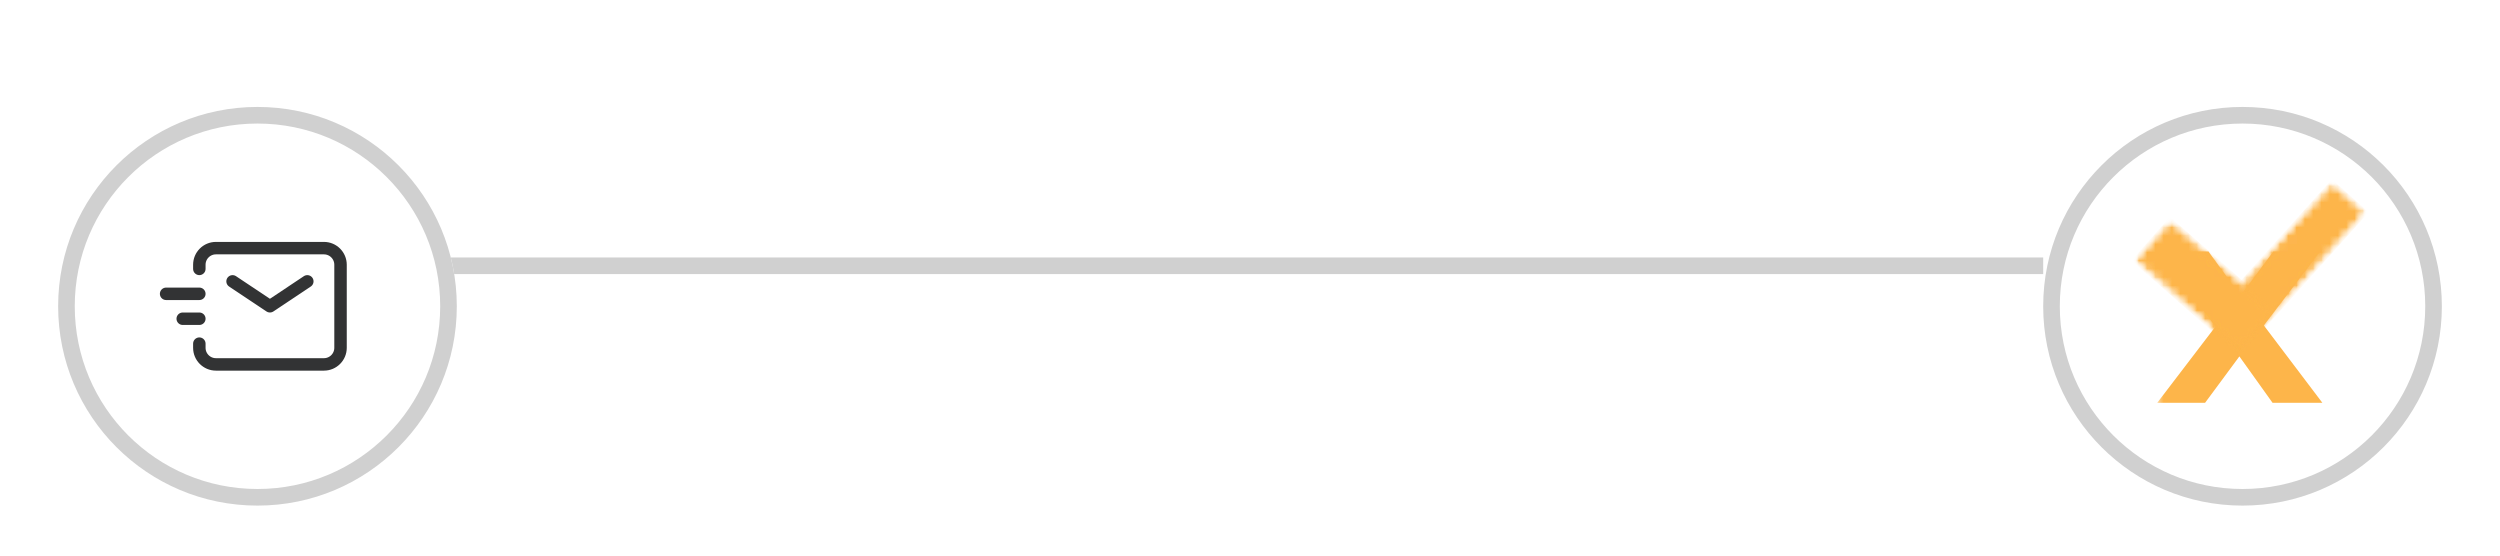 <svg width="301" height="67" viewBox="0 0 301 67" fill="none" xmlns="http://www.w3.org/2000/svg">
<g filter="url(#filter0_d_3381_57309)">
<g clip-path="url(#clip0_3381_57309)">
<path d="M246 32C246 18.745 256.745 8 270 8C283.255 8 294 18.745 294 32C294 45.255 283.255 56 270 56C256.745 56 246 45.255 246 32Z" fill="white"/>
<mask id="mask0_3381_57309" style="mask-type:luminance" maskUnits="userSpaceOnUse" x="248" y="10" width="44" height="44">
<path d="M248.146 10.146H291.854V53.854H248.146V10.146Z" fill="white"/>
</mask>
<g mask="url(#mask0_3381_57309)">
<mask id="mask1_3381_57309" style="mask-type:luminance" maskUnits="userSpaceOnUse" x="248" y="10" width="44" height="44">
<path d="M270 10.146C257.931 10.146 248.146 19.931 248.146 32C248.146 44.069 257.931 53.854 270 53.854C282.07 53.854 291.854 44.069 291.854 32C291.854 19.931 282.07 10.146 270 10.146Z" fill="white"/>
</mask>
<g mask="url(#mask1_3381_57309)">
<mask id="mask2_3381_57309" style="mask-type:luminance" maskUnits="userSpaceOnUse" x="248" y="10" width="44" height="44">
<path d="M291.867 10.133H248.134V53.867H291.867V10.133Z" fill="white"/>
</mask>
<g mask="url(#mask2_3381_57309)">
<mask id="mask3_3381_57309" style="mask-type:luminance" maskUnits="userSpaceOnUse" x="248" y="10" width="44" height="44">
<path d="M248.146 10.146H291.854V53.854H248.146V10.146Z" fill="white"/>
</mask>
<g mask="url(#mask3_3381_57309)">
<mask id="mask4_3381_57309" style="mask-type:luminance" maskUnits="userSpaceOnUse" x="248" y="10" width="44" height="44">
<path d="M270 10.146C257.931 10.146 248.146 19.931 248.146 32C248.146 44.069 257.931 53.854 270 53.854C282.07 53.854 291.854 44.069 291.854 32C291.854 19.931 282.07 10.146 270 10.146Z" fill="white"/>
</mask>
<g mask="url(#mask4_3381_57309)">
<path d="M248.146 10.146H291.854V53.854H248.146V10.146Z" fill="white"/>
</g>
</g>
</g>
</g>
</g>
<mask id="mask5_3381_57309" style="mask-type:luminance" maskUnits="userSpaceOnUse" x="259" y="11" width="22" height="42">
<path d="M280.43 11.437H259.57V52.563H280.43V11.437Z" fill="white"/>
</mask>
<g mask="url(#mask5_3381_57309)">
<path d="M273.618 43.626L269.621 38.036L265.488 43.626H259.729L266.741 34.445L259.966 25.4H265.894L269.756 30.718L273.72 25.4H279.344L272.568 34.309L279.616 43.626H273.618Z" fill="#FDB54A"/>
</g>
<mask id="mask6_3381_57309" style="mask-type:luminance" maskUnits="userSpaceOnUse" x="265" y="16" width="21" height="22">
<path d="M265.259 16.711H285.17V37.926H265.259V16.711Z" fill="white"/>
</mask>
<g mask="url(#mask6_3381_57309)">
<mask id="mask7_3381_57309" style="mask-type:luminance" maskUnits="userSpaceOnUse" x="265" y="16" width="21" height="22">
<path d="M265.248 33.925L280.745 16.692L285.192 20.69L269.695 37.923L265.248 33.925Z" fill="white"/>
</mask>
<g mask="url(#mask7_3381_57309)">
<mask id="mask8_3381_57309" style="mask-type:luminance" maskUnits="userSpaceOnUse" x="265" y="16" width="21" height="22">
<path d="M265.34 33.857L280.695 16.782C280.711 16.764 280.733 16.753 280.757 16.752C280.78 16.751 280.803 16.759 280.821 16.775L285.118 20.639C285.136 20.655 285.146 20.677 285.147 20.701C285.149 20.724 285.14 20.747 285.125 20.765L269.77 37.84C269.754 37.857 269.732 37.868 269.708 37.869C269.685 37.87 269.662 37.862 269.644 37.846L265.347 33.982C265.329 33.966 265.319 33.944 265.317 33.921C265.316 33.897 265.324 33.874 265.34 33.857Z" fill="white"/>
</mask>
<g mask="url(#mask8_3381_57309)">
<mask id="mask9_3381_57309" style="mask-type:luminance" maskUnits="userSpaceOnUse" x="265" y="16" width="21" height="22">
<path d="M285.17 16.711H265.259V37.926H285.17V16.711Z" fill="white"/>
</mask>
<g mask="url(#mask9_3381_57309)">
<mask id="mask10_3381_57309" style="mask-type:luminance" maskUnits="userSpaceOnUse" x="265" y="16" width="21" height="22">
<path d="M265.313 16.747H285.153V37.881H265.313V16.747Z" fill="white"/>
</mask>
<g mask="url(#mask10_3381_57309)">
<mask id="mask11_3381_57309" style="mask-type:luminance" maskUnits="userSpaceOnUse" x="265" y="16" width="21" height="22">
<path d="M265.248 33.925L280.745 16.692L285.192 20.69L269.695 37.923L265.248 33.925Z" fill="white"/>
</mask>
<g mask="url(#mask11_3381_57309)">
<mask id="mask12_3381_57309" style="mask-type:luminance" maskUnits="userSpaceOnUse" x="265" y="16" width="21" height="22">
<path d="M265.34 33.857L280.695 16.782C280.711 16.764 280.733 16.753 280.757 16.752C280.78 16.751 280.803 16.759 280.821 16.775L285.118 20.639C285.136 20.655 285.146 20.677 285.147 20.701C285.149 20.724 285.14 20.747 285.125 20.765L269.77 37.84C269.754 37.857 269.732 37.868 269.708 37.869C269.685 37.87 269.662 37.862 269.644 37.846L265.347 33.982C265.329 33.966 265.319 33.944 265.317 33.921C265.316 33.897 265.324 33.874 265.34 33.857Z" fill="white"/>
</mask>
<g mask="url(#mask12_3381_57309)">
<path d="M265.281 33.923L280.762 16.707L285.192 20.69L269.71 37.906L265.281 33.923Z" fill="#FDB54A"/>
</g>
</g>
</g>
</g>
</g>
</g>
</g>
<mask id="mask13_3381_57309" style="mask-type:luminance" maskUnits="userSpaceOnUse" x="256" y="21" width="19" height="17">
<path d="M256.667 21.215H274.267V37.926H256.667V21.215Z" fill="white"/>
</mask>
<g mask="url(#mask13_3381_57309)">
<mask id="mask14_3381_57309" style="mask-type:luminance" maskUnits="userSpaceOnUse" x="256" y="21" width="19" height="17">
<path d="M261.262 21.233L274.255 32.642L269.626 37.914L256.633 26.505L261.262 21.233Z" fill="white"/>
</mask>
<g mask="url(#mask14_3381_57309)">
<mask id="mask15_3381_57309" style="mask-type:luminance" maskUnits="userSpaceOnUse" x="256" y="21" width="19" height="17">
<path d="M261.328 21.292L274.179 32.576C274.197 32.592 274.208 32.614 274.209 32.637C274.211 32.661 274.203 32.684 274.187 32.702L269.676 37.84C269.66 37.857 269.638 37.868 269.615 37.87C269.591 37.871 269.568 37.863 269.55 37.848L256.699 26.563C256.681 26.548 256.671 26.526 256.669 26.502C256.668 26.479 256.675 26.456 256.691 26.438L261.202 21.3C261.218 21.282 261.24 21.271 261.263 21.27C261.287 21.268 261.31 21.276 261.328 21.292Z" fill="white"/>
</mask>
<g mask="url(#mask15_3381_57309)">
<mask id="mask16_3381_57309" style="mask-type:luminance" maskUnits="userSpaceOnUse" x="256" y="21" width="19" height="17">
<path d="M274.267 21.215H256.667V37.926H274.267V21.215Z" fill="white"/>
</mask>
<g mask="url(#mask16_3381_57309)">
<mask id="mask17_3381_57309" style="mask-type:luminance" maskUnits="userSpaceOnUse" x="256" y="21" width="19" height="17">
<path d="M256.667 21.255H274.217V37.881H256.667V21.255Z" fill="white"/>
</mask>
<g mask="url(#mask17_3381_57309)">
<mask id="mask18_3381_57309" style="mask-type:luminance" maskUnits="userSpaceOnUse" x="256" y="21" width="19" height="17">
<path d="M261.262 21.233L274.255 32.642L269.626 37.914L256.633 26.505L261.262 21.233Z" fill="white"/>
</mask>
<g mask="url(#mask18_3381_57309)">
<mask id="mask19_3381_57309" style="mask-type:luminance" maskUnits="userSpaceOnUse" x="256" y="21" width="19" height="17">
<path d="M261.328 21.292L274.179 32.576C274.197 32.592 274.208 32.614 274.209 32.637C274.211 32.661 274.203 32.684 274.187 32.702L269.676 37.84C269.66 37.857 269.638 37.868 269.615 37.87C269.591 37.871 269.568 37.863 269.55 37.848L256.699 26.563C256.681 26.548 256.671 26.526 256.669 26.502C256.668 26.479 256.675 26.456 256.691 26.438L261.202 21.3C261.218 21.282 261.24 21.271 261.263 21.27C261.287 21.268 261.31 21.276 261.328 21.292Z" fill="white"/>
</mask>
<g mask="url(#mask19_3381_57309)">
<path d="M261.262 21.233L274.255 32.642L269.626 37.914L256.633 26.505L261.262 21.233Z" fill="#FDB54A"/>
</g>
</g>
</g>
</g>
</g>
</g>
</g>
</g>
<path d="M270 9C282.703 9 293 19.297 293 32C293 44.703 282.703 55 270 55C257.297 55 247 44.703 247 32C247 19.297 257.297 9 270 9Z" stroke="#D0D0D0" stroke-width="2"/>
</g>
<line x1="54" y1="32" x2="246" y2="32" stroke="#D0D0D0" stroke-width="2"/>
<g filter="url(#filter1_d_3381_57309)">
<path d="M7 32C7 18.745 17.745 8 31 8C44.255 8 55 18.745 55 32C55 45.255 44.255 56 31 56C17.745 56 7 45.255 7 32Z" fill="white"/>
<path d="M31 9C43.703 9 54 19.297 54 32C54 44.703 43.703 55 31 55C18.297 55 8 44.703 8 32C8 19.297 18.297 9 31 9Z" stroke="#D0D0D0" stroke-width="2"/>
<path d="M28 29L32.5 32L37 29" stroke="#323334" stroke-width="1.5" stroke-linecap="round" stroke-linejoin="round"/>
<path d="M22 33.5H24" stroke="#323334" stroke-width="1.5" stroke-linecap="round" stroke-linejoin="round"/>
<path d="M20 30.5H24" stroke="#323334" stroke-width="1.5" stroke-linecap="round" stroke-linejoin="round"/>
<path d="M24 27.5V27C24 25.895 24.895 25 26 25H39C40.105 25 41 25.895 41 27V37C41 38.105 40.105 39 39 39H26C24.895 39 24 38.105 24 37V36.5" stroke="#323334" stroke-width="1.5" stroke-linecap="round"/>
</g>
<defs>
<filter id="filter0_d_3381_57309" x="239.906" y="6.781" width="60.188" height="60.188" filterUnits="userSpaceOnUse" color-interpolation-filters="sRGB">
<feFlood flood-opacity="0" result="BackgroundImageFix"/>
<feColorMatrix in="SourceAlpha" type="matrix" values="0 0 0 0 0 0 0 0 0 0 0 0 0 0 0 0 0 0 127 0" result="hardAlpha"/>
<feMorphology radius="1.219" operator="erode" in="SourceAlpha" result="effect1_dropShadow_3381_57309"/>
<feOffset dy="4.875"/>
<feGaussianBlur stdDeviation="3.656"/>
<feComposite in2="hardAlpha" operator="out"/>
<feColorMatrix type="matrix" values="0 0 0 0 0 0 0 0 0 0 0 0 0 0 0 0 0 0 0.1 0"/>
<feBlend mode="normal" in2="BackgroundImageFix" result="effect1_dropShadow_3381_57309"/>
<feBlend mode="normal" in="SourceGraphic" in2="effect1_dropShadow_3381_57309" result="shape"/>
</filter>
<filter id="filter1_d_3381_57309" x="0.906" y="6.781" width="60.188" height="60.188" filterUnits="userSpaceOnUse" color-interpolation-filters="sRGB">
<feFlood flood-opacity="0" result="BackgroundImageFix"/>
<feColorMatrix in="SourceAlpha" type="matrix" values="0 0 0 0 0 0 0 0 0 0 0 0 0 0 0 0 0 0 127 0" result="hardAlpha"/>
<feMorphology radius="1.219" operator="erode" in="SourceAlpha" result="effect1_dropShadow_3381_57309"/>
<feOffset dy="4.875"/>
<feGaussianBlur stdDeviation="3.656"/>
<feComposite in2="hardAlpha" operator="out"/>
<feColorMatrix type="matrix" values="0 0 0 0 0 0 0 0 0 0 0 0 0 0 0 0 0 0 0.1 0"/>
<feBlend mode="normal" in2="BackgroundImageFix" result="effect1_dropShadow_3381_57309"/>
<feBlend mode="normal" in="SourceGraphic" in2="effect1_dropShadow_3381_57309" result="shape"/>
</filter>
<clipPath id="clip0_3381_57309">
<path d="M246 32C246 18.745 256.745 8 270 8C283.255 8 294 18.745 294 32C294 45.255 283.255 56 270 56C256.745 56 246 45.255 246 32Z" fill="white"/>
</clipPath>
</defs>
</svg>
